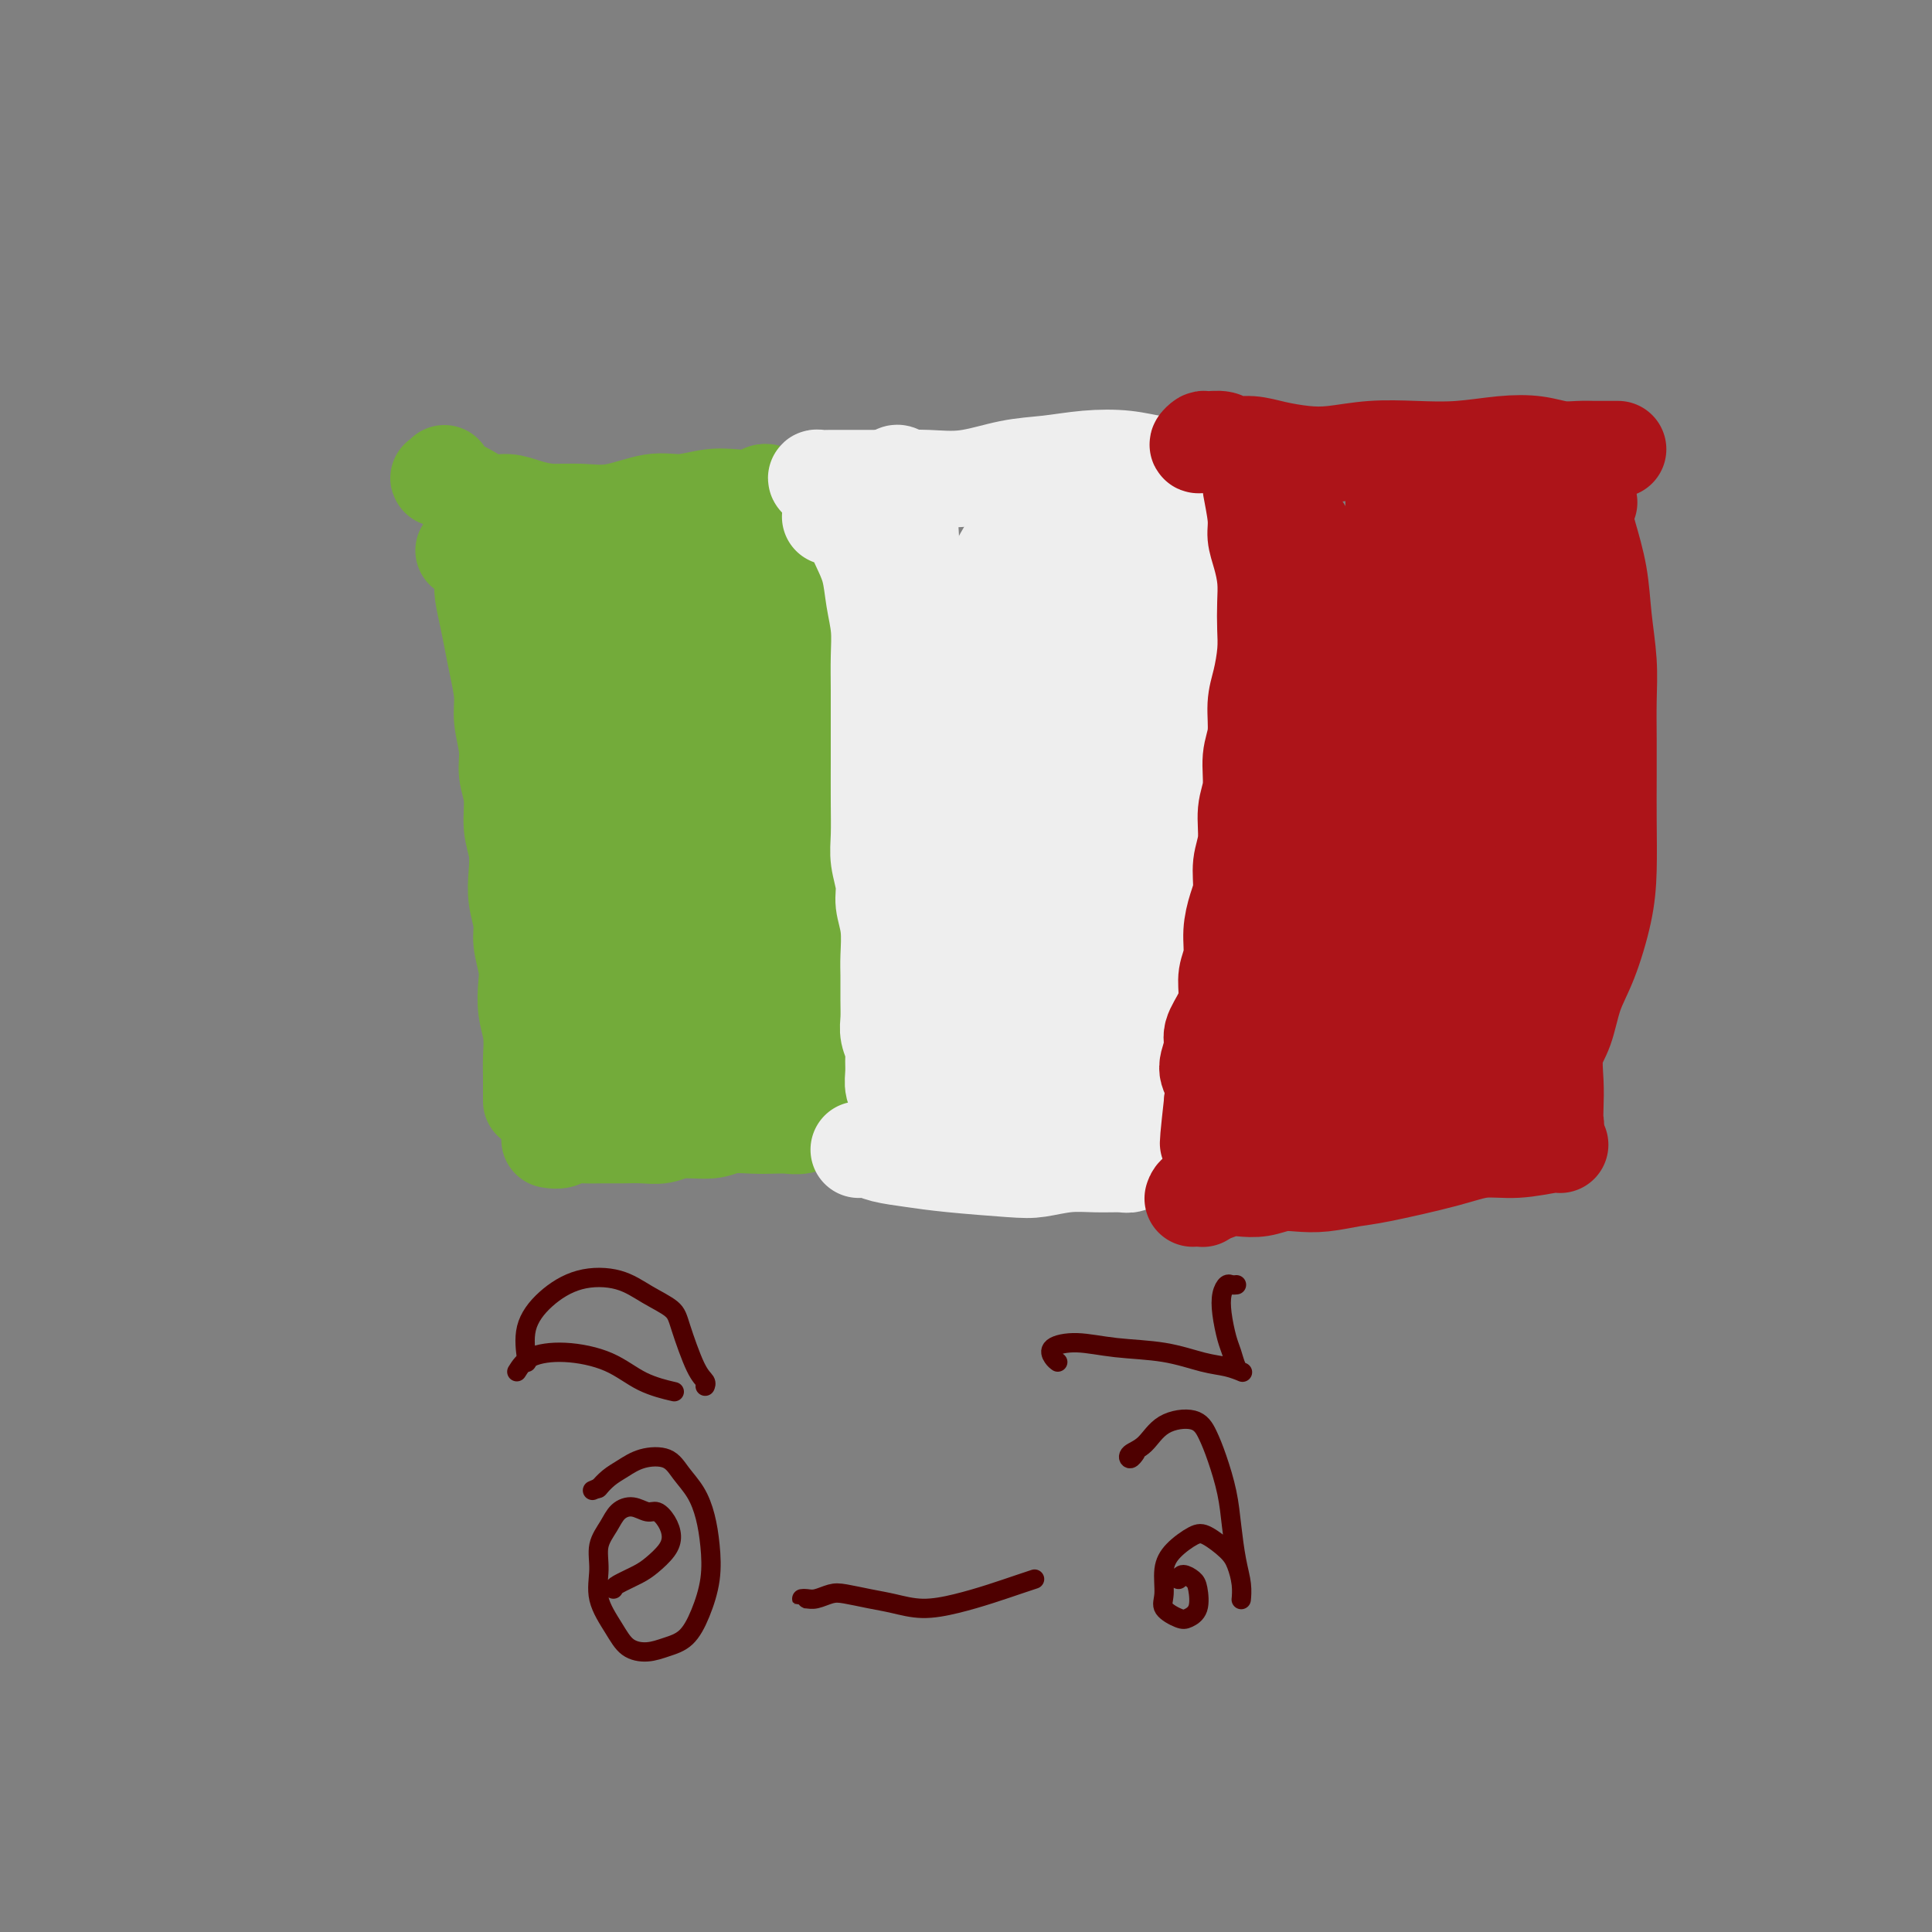 <svg viewBox='0 0 400 400' version='1.1' xmlns='http://www.w3.org/2000/svg' xmlns:xlink='http://www.w3.org/1999/xlink'><rect x="0" y="0" width="400" height="400" fill="#808080" stroke="none"/><g fill='none' stroke='#73AB3A' stroke-width='20' stroke-linecap='round' stroke-linejoin='round'><path d='M97,114c-0.550,-0.036 -1.100,-0.072 -1,0c0.100,0.072 0.850,0.253 1,0c0.150,-0.253 -0.300,-0.940 0,-1c0.300,-0.060 1.351,0.506 2,1c0.649,0.494 0.895,0.914 1,2c0.105,1.086 0.069,2.837 0,4c-0.069,1.163 -0.172,1.738 0,3c0.172,1.262 0.619,3.210 1,5c0.381,1.790 0.694,3.423 1,5c0.306,1.577 0.603,3.099 1,5c0.397,1.901 0.895,4.180 1,6c0.105,1.820 -0.183,3.182 0,5c0.183,1.818 0.837,4.092 1,6c0.163,1.908 -0.166,3.451 0,5c0.166,1.549 0.828,3.105 1,5c0.172,1.895 -0.146,4.128 0,6c0.146,1.872 0.756,3.384 1,5c0.244,1.616 0.122,3.335 0,5c-0.122,1.665 -0.243,3.277 0,5c0.243,1.723 0.849,3.559 1,5c0.151,1.441 -0.152,2.488 0,4c0.152,1.512 0.759,3.489 1,5c0.241,1.511 0.117,2.556 0,4c-0.117,1.444 -0.228,3.287 0,5c0.228,1.713 0.793,3.296 1,5c0.207,1.704 0.055,3.528 0,5c-0.055,1.472 -0.015,2.590 0,4c0.015,1.410 0.004,3.110 0,4c-0.004,0.890 -0.001,0.970 0,1c0.001,0.030 0.000,0.008 0,0c-0.000,-0.008 -0.000,-0.004 0,0'/><path d='M92,98c-0.388,0.441 -0.775,0.882 -1,1c-0.225,0.118 -0.287,-0.088 0,0c0.287,0.088 0.921,0.471 2,1c1.079,0.529 2.601,1.203 4,2c1.399,0.797 2.676,1.715 4,2c1.324,0.285 2.696,-0.065 4,0c1.304,0.065 2.539,0.546 4,1c1.461,0.454 3.148,0.883 5,1c1.852,0.117 3.870,-0.077 6,0c2.130,0.077 4.372,0.427 7,0c2.628,-0.427 5.642,-1.630 8,-2c2.358,-0.370 4.060,0.093 6,0c1.940,-0.093 4.117,-0.743 6,-1c1.883,-0.257 3.471,-0.121 5,0c1.529,0.121 2.997,0.228 4,0c1.003,-0.228 1.539,-0.792 2,-1c0.461,-0.208 0.846,-0.059 1,0c0.154,0.059 0.077,0.030 0,0'/><path d='M167,105c-0.002,-0.000 -0.005,-0.000 0,0c0.005,0.000 0.016,0.000 0,0c-0.016,-0.000 -0.060,-0.001 0,0c0.060,0.001 0.225,0.005 0,0c-0.225,-0.005 -0.841,-0.018 -1,0c-0.159,0.018 0.140,0.069 0,1c-0.140,0.931 -0.717,2.743 -1,4c-0.283,1.257 -0.272,1.958 0,3c0.272,1.042 0.804,2.423 1,4c0.196,1.577 0.057,3.350 0,5c-0.057,1.650 -0.030,3.178 0,5c0.030,1.822 0.064,3.938 0,6c-0.064,2.062 -0.227,4.069 0,6c0.227,1.931 0.844,3.787 1,6c0.156,2.213 -0.150,4.784 0,7c0.150,2.216 0.758,4.076 1,6c0.242,1.924 0.120,3.913 0,6c-0.120,2.087 -0.239,4.274 0,6c0.239,1.726 0.834,2.993 1,5c0.166,2.007 -0.099,4.754 0,7c0.099,2.246 0.562,3.991 1,6c0.438,2.009 0.849,4.282 1,6c0.151,1.718 0.040,2.881 1,6c0.960,3.119 2.989,8.195 4,11c1.011,2.805 1.003,3.340 1,4c-0.003,0.660 -0.001,1.445 0,2c0.001,0.555 0.000,0.880 0,1c-0.000,0.120 -0.000,0.034 0,0c0.000,-0.034 0.000,-0.017 0,0'/><path d='M114,236c-0.183,-0.030 -0.367,-0.061 0,0c0.367,0.061 1.283,0.212 2,0c0.717,-0.212 1.233,-0.789 2,-1c0.767,-0.211 1.783,-0.055 3,0c1.217,0.055 2.633,0.011 4,0c1.367,-0.011 2.683,0.012 4,0c1.317,-0.012 2.633,-0.060 4,0c1.367,0.060 2.784,0.226 4,0c1.216,-0.226 2.230,-0.845 4,-1c1.770,-0.155 4.297,0.154 6,0c1.703,-0.154 2.581,-0.772 4,-1c1.419,-0.228 3.380,-0.065 5,0c1.620,0.065 2.898,0.033 4,0c1.102,-0.033 2.029,-0.065 3,0c0.971,0.065 1.986,0.228 3,0c1.014,-0.228 2.027,-0.846 3,-1c0.973,-0.154 1.907,0.155 3,0c1.093,-0.155 2.345,-0.774 3,-1c0.655,-0.226 0.712,-0.061 1,0c0.288,0.061 0.808,0.016 1,0c0.192,-0.016 0.055,-0.005 0,0c-0.055,0.005 -0.027,0.002 0,0'/><path d='M118,114c-0.423,0.371 -0.846,0.741 -1,0c-0.154,-0.741 -0.040,-2.594 0,-4c0.040,-1.406 0.007,-2.364 0,-3c-0.007,-0.636 0.012,-0.948 0,-1c-0.012,-0.052 -0.057,0.158 0,1c0.057,0.842 0.214,2.317 0,4c-0.214,1.683 -0.799,3.573 -1,6c-0.201,2.427 -0.016,5.391 0,9c0.016,3.609 -0.136,7.864 0,13c0.136,5.136 0.560,11.155 1,17c0.440,5.845 0.895,11.518 1,17c0.105,5.482 -0.140,10.774 0,15c0.140,4.226 0.664,7.385 1,10c0.336,2.615 0.482,4.687 1,6c0.518,1.313 1.407,1.869 2,2c0.593,0.131 0.890,-0.163 1,-1c0.110,-0.837 0.033,-2.216 0,-4c-0.033,-1.784 -0.023,-3.971 0,-7c0.023,-3.029 0.060,-6.898 0,-11c-0.060,-4.102 -0.216,-8.437 0,-13c0.216,-4.563 0.804,-9.353 1,-14c0.196,-4.647 -0.000,-9.152 0,-13c0.000,-3.848 0.196,-7.038 0,-10c-0.196,-2.962 -0.784,-5.696 -1,-7c-0.216,-1.304 -0.059,-1.178 0,-1c0.059,0.178 0.022,0.408 0,2c-0.022,1.592 -0.028,4.545 0,9c0.028,4.455 0.090,10.411 0,15c-0.090,4.589 -0.332,7.813 0,14c0.332,6.187 1.238,15.339 2,23c0.762,7.661 1.381,13.830 2,20'/><path d='M127,208c1.006,15.275 1.521,12.464 2,13c0.479,0.536 0.923,4.419 1,6c0.077,1.581 -0.213,0.861 0,0c0.213,-0.861 0.929,-1.863 1,-4c0.071,-2.137 -0.503,-5.409 -1,-9c-0.497,-3.591 -0.918,-7.500 -1,-12c-0.082,-4.500 0.174,-9.590 0,-15c-0.174,-5.410 -0.779,-11.140 -1,-17c-0.221,-5.860 -0.059,-11.852 0,-17c0.059,-5.148 0.015,-9.454 0,-13c-0.015,-3.546 -0.001,-6.333 0,-8c0.001,-1.667 -0.011,-2.213 0,-2c0.011,0.213 0.044,1.184 0,4c-0.044,2.816 -0.164,7.477 0,13c0.164,5.523 0.611,11.907 1,19c0.389,7.093 0.720,14.893 1,22c0.280,7.107 0.510,13.520 1,19c0.490,5.480 1.242,10.027 2,13c0.758,2.973 1.524,4.372 2,5c0.476,0.628 0.663,0.485 1,0c0.337,-0.485 0.824,-1.313 1,-3c0.176,-1.687 0.040,-4.234 0,-8c-0.040,-3.766 0.017,-8.750 0,-14c-0.017,-5.250 -0.106,-10.764 0,-17c0.106,-6.236 0.409,-13.194 1,-19c0.591,-5.806 1.471,-10.462 2,-15c0.529,-4.538 0.709,-8.959 1,-13c0.291,-4.041 0.694,-7.703 1,-11c0.306,-3.297 0.516,-6.228 1,-8c0.484,-1.772 1.242,-2.386 2,-3'/><path d='M145,114c1.771,-17.219 1.200,-4.767 1,1c-0.200,5.767 -0.027,4.847 0,6c0.027,1.153 -0.091,4.377 0,9c0.091,4.623 0.392,10.646 1,17c0.608,6.354 1.522,13.041 2,20c0.478,6.959 0.521,14.192 1,20c0.479,5.808 1.393,10.193 2,14c0.607,3.807 0.906,7.036 1,9c0.094,1.964 -0.016,2.661 0,3c0.016,0.339 0.158,0.318 0,0c-0.158,-0.318 -0.618,-0.933 -1,-2c-0.382,-1.067 -0.687,-2.585 -1,-6c-0.313,-3.415 -0.635,-8.728 -1,-13c-0.365,-4.272 -0.773,-7.505 -1,-17c-0.227,-9.495 -0.272,-25.254 0,-33c0.272,-7.746 0.860,-7.481 1,-9c0.140,-1.519 -0.167,-4.821 0,-7c0.167,-2.179 0.808,-3.233 1,-4c0.192,-0.767 -0.066,-1.246 0,-1c0.066,0.246 0.454,1.217 1,3c0.546,1.783 1.248,4.377 2,8c0.752,3.623 1.554,8.274 2,14c0.446,5.726 0.536,12.526 1,19c0.464,6.474 1.302,12.620 2,18c0.698,5.380 1.256,9.993 2,14c0.744,4.007 1.675,7.408 2,10c0.325,2.592 0.046,4.375 0,6c-0.046,1.625 0.141,3.091 0,4c-0.141,0.909 -0.612,1.260 -1,1c-0.388,-0.260 -0.694,-1.130 -1,-2'/><path d='M161,216c-0.540,0.621 -0.889,-2.327 -1,-5c-0.111,-2.673 0.015,-5.070 0,-8c-0.015,-2.930 -0.173,-6.393 0,-10c0.173,-3.607 0.677,-7.359 1,-11c0.323,-3.641 0.464,-7.171 1,-10c0.536,-2.829 1.467,-4.957 2,-6c0.533,-1.043 0.667,-1.001 1,0c0.333,1.001 0.863,2.960 1,5c0.137,2.040 -0.120,4.159 0,7c0.120,2.841 0.617,6.404 1,10c0.383,3.596 0.650,7.226 1,11c0.350,3.774 0.781,7.691 1,11c0.219,3.309 0.225,6.008 0,8c-0.225,1.992 -0.683,3.277 -1,4c-0.317,0.723 -0.493,0.884 -1,1c-0.507,0.116 -1.343,0.186 -2,-1c-0.657,-1.186 -1.134,-3.628 -2,-6c-0.866,-2.372 -2.121,-4.674 -3,-8c-0.879,-3.326 -1.381,-7.676 -2,-12c-0.619,-4.324 -1.356,-8.623 -2,-13c-0.644,-4.377 -1.194,-8.834 -2,-13c-0.806,-4.166 -1.866,-8.043 -3,-12c-1.134,-3.957 -2.341,-7.993 -3,-11c-0.659,-3.007 -0.771,-4.983 -1,-7c-0.229,-2.017 -0.575,-4.075 -1,-7c-0.425,-2.925 -0.929,-6.717 -1,-9c-0.071,-2.283 0.290,-3.055 0,-4c-0.290,-0.945 -1.232,-2.062 -2,-3c-0.768,-0.938 -1.362,-1.697 -2,-2c-0.638,-0.303 -1.319,-0.152 -2,0'/><path d='M139,115c-1.455,-0.718 -2.092,-0.012 -3,1c-0.908,1.012 -2.086,2.330 -3,3c-0.914,0.670 -1.565,0.692 -2,1c-0.435,0.308 -0.653,0.903 -1,1c-0.347,0.097 -0.822,-0.303 -1,-1c-0.178,-0.697 -0.060,-1.692 0,-2c0.060,-0.308 0.061,0.072 0,0c-0.061,-0.072 -0.185,-0.595 0,-1c0.185,-0.405 0.680,-0.692 1,-1c0.320,-0.308 0.466,-0.636 1,-1c0.534,-0.364 1.455,-0.765 2,-1c0.545,-0.235 0.713,-0.304 1,0c0.287,0.304 0.693,0.980 1,2c0.307,1.020 0.516,2.382 1,6c0.484,3.618 1.242,9.491 2,14c0.758,4.509 1.516,7.653 2,12c0.484,4.347 0.693,9.897 1,15c0.307,5.103 0.712,9.757 1,14c0.288,4.243 0.459,8.073 1,11c0.541,2.927 1.451,4.950 2,7c0.549,2.050 0.737,4.128 1,6c0.263,1.872 0.602,3.538 1,5c0.398,1.462 0.853,2.722 1,4c0.147,1.278 -0.016,2.576 0,3c0.016,0.424 0.212,-0.027 0,0c-0.212,0.027 -0.830,0.532 -1,1c-0.170,0.468 0.109,0.899 0,2c-0.109,1.101 -0.606,2.873 -1,4c-0.394,1.127 -0.684,1.608 -1,2c-0.316,0.392 -0.658,0.696 -1,1'/><path d='M144,223c-0.635,2.011 -0.223,0.538 0,0c0.223,-0.538 0.256,-0.141 0,0c-0.256,0.141 -0.801,0.028 -1,0c-0.199,-0.028 -0.053,0.031 0,0c0.053,-0.031 0.013,-0.151 0,0c-0.013,0.151 0.000,0.574 0,1c-0.000,0.426 -0.014,0.857 0,1c0.014,0.143 0.056,-0.000 0,0c-0.056,0.000 -0.211,0.144 0,0c0.211,-0.144 0.788,-0.577 1,-1c0.212,-0.423 0.061,-0.835 0,-1c-0.061,-0.165 -0.030,-0.082 0,0'/></g>
<g fill='none' stroke='#EEEEEE' stroke-width='20' stroke-linecap='round' stroke-linejoin='round'><path d='M170,100c-0.496,-0.423 -0.993,-0.845 -1,-1c-0.007,-0.155 0.475,-0.041 1,0c0.525,0.041 1.093,0.011 2,0c0.907,-0.011 2.155,-0.004 3,0c0.845,0.004 1.289,0.003 2,0c0.711,-0.003 1.689,-0.008 3,0c1.311,0.008 2.956,0.027 5,0c2.044,-0.027 4.487,-0.102 7,0c2.513,0.102 5.097,0.380 8,0c2.903,-0.380 6.124,-1.419 9,-2c2.876,-0.581 5.406,-0.706 8,-1c2.594,-0.294 5.252,-0.758 8,-1c2.748,-0.242 5.588,-0.261 8,0c2.412,0.261 4.398,0.802 6,1c1.602,0.198 2.822,0.053 4,0c1.178,-0.053 2.316,-0.014 3,0c0.684,0.014 0.915,0.004 1,0c0.085,-0.004 0.023,-0.001 0,0c-0.023,0.001 -0.007,0.000 0,0c0.007,-0.000 0.003,-0.000 0,0'/><path d='M172,107c-0.096,-0.010 -0.192,-0.019 0,0c0.192,0.019 0.671,0.068 1,0c0.329,-0.068 0.508,-0.253 1,0c0.492,0.253 1.299,0.944 2,2c0.701,1.056 1.298,2.479 2,4c0.702,1.521 1.509,3.142 2,5c0.491,1.858 0.668,3.955 1,6c0.332,2.045 0.821,4.039 1,6c0.179,1.961 0.048,3.891 0,6c-0.048,2.109 -0.013,4.398 0,7c0.013,2.602 0.002,5.517 0,8c-0.002,2.483 0.003,4.534 0,7c-0.003,2.466 -0.016,5.348 0,8c0.016,2.652 0.061,5.074 0,7c-0.061,1.926 -0.226,3.355 0,5c0.226,1.645 0.845,3.506 1,5c0.155,1.494 -0.155,2.622 0,4c0.155,1.378 0.774,3.005 1,5c0.226,1.995 0.060,4.357 0,6c-0.060,1.643 -0.012,2.565 0,4c0.012,1.435 -0.011,3.381 0,5c0.011,1.619 0.056,2.912 0,4c-0.056,1.088 -0.212,1.972 0,3c0.212,1.028 0.793,2.201 1,3c0.207,0.799 0.041,1.225 0,2c-0.041,0.775 0.041,1.898 0,3c-0.041,1.102 -0.207,2.182 0,3c0.207,0.818 0.786,1.374 1,2c0.214,0.626 0.061,1.322 0,2c-0.061,0.678 -0.031,1.339 0,2'/><path d='M186,231c0.614,15.787 0.150,4.756 0,1c-0.150,-3.756 0.013,-0.236 0,1c-0.013,1.236 -0.200,0.190 0,0c0.200,-0.190 0.789,0.478 1,1c0.211,0.522 0.043,0.900 0,1c-0.043,0.100 0.040,-0.076 0,0c-0.040,0.076 -0.203,0.405 0,0c0.203,-0.405 0.772,-1.544 1,-2c0.228,-0.456 0.114,-0.228 0,0'/><path d='M250,100c0.009,0.836 0.017,1.672 0,2c-0.017,0.328 -0.061,0.147 0,0c0.061,-0.147 0.226,-0.262 0,0c-0.226,0.262 -0.843,0.900 -1,2c-0.157,1.100 0.147,2.664 0,4c-0.147,1.336 -0.746,2.446 -1,4c-0.254,1.554 -0.163,3.552 0,5c0.163,1.448 0.399,2.347 0,6c-0.399,3.653 -1.431,10.061 -2,14c-0.569,3.939 -0.673,5.409 -1,7c-0.327,1.591 -0.876,3.302 -1,5c-0.124,1.698 0.177,3.383 0,5c-0.177,1.617 -0.831,3.166 -1,5c-0.169,1.834 0.147,3.951 0,6c-0.147,2.049 -0.756,4.028 -1,6c-0.244,1.972 -0.122,3.937 0,6c0.122,2.063 0.243,4.225 0,6c-0.243,1.775 -0.850,3.163 -1,5c-0.150,1.837 0.156,4.123 0,6c-0.156,1.877 -0.774,3.346 -1,5c-0.226,1.654 -0.060,3.495 0,5c0.060,1.505 0.012,2.675 0,4c-0.012,1.325 0.011,2.804 0,4c-0.011,1.196 -0.055,2.110 0,3c0.055,0.890 0.211,1.755 0,3c-0.211,1.245 -0.789,2.870 -1,4c-0.211,1.130 -0.057,1.766 0,2c0.057,0.234 0.016,0.067 0,0c-0.016,-0.067 -0.008,-0.033 0,0'/><path d='M178,238c-0.173,0.024 -0.346,0.048 0,0c0.346,-0.048 1.212,-0.167 2,0c0.788,0.167 1.500,0.620 3,1c1.500,0.380 3.789,0.686 6,1c2.211,0.314 4.344,0.634 8,1c3.656,0.366 8.836,0.777 12,1c3.164,0.223 4.314,0.257 6,0c1.686,-0.257 3.909,-0.805 6,-1c2.091,-0.195 4.049,-0.039 6,0c1.951,0.039 3.894,-0.041 5,0c1.106,0.041 1.375,0.203 2,0c0.625,-0.203 1.607,-0.772 2,-1c0.393,-0.228 0.196,-0.114 0,0'/><path d='M188,111c-0.344,-0.378 -0.688,-0.756 -1,-2c-0.312,-1.244 -0.593,-3.355 -1,-5c-0.407,-1.645 -0.941,-2.823 -1,-4c-0.059,-1.177 0.358,-2.354 1,-2c0.642,0.354 1.510,2.237 2,6c0.490,3.763 0.603,9.405 1,16c0.397,6.595 1.079,14.143 1,22c-0.079,7.857 -0.917,16.023 -2,24c-1.083,7.977 -2.410,15.767 -3,24c-0.590,8.233 -0.441,16.911 0,23c0.441,6.089 1.176,9.591 2,12c0.824,2.409 1.736,3.726 3,4c1.264,0.274 2.878,-0.495 4,-2c1.122,-1.505 1.750,-3.747 2,-7c0.250,-3.253 0.122,-7.515 0,-11c-0.122,-3.485 -0.237,-6.191 -1,-11c-0.763,-4.809 -2.173,-11.722 -3,-18c-0.827,-6.278 -1.070,-11.921 -1,-17c0.070,-5.079 0.453,-9.595 1,-13c0.547,-3.405 1.259,-5.698 2,-7c0.741,-1.302 1.513,-1.614 2,-2c0.487,-0.386 0.691,-0.847 1,0c0.309,0.847 0.724,3.001 1,7c0.276,3.999 0.413,9.842 1,17c0.587,7.158 1.624,15.631 2,24c0.376,8.369 0.090,16.635 0,24c-0.090,7.365 0.017,13.830 0,18c-0.017,4.170 -0.158,6.046 0,7c0.158,0.954 0.617,0.987 1,0c0.383,-0.987 0.692,-2.993 1,-5'/><path d='M203,233c0.569,-2.354 0.990,-5.738 1,-10c0.010,-4.262 -0.392,-9.401 -1,-16c-0.608,-6.599 -1.422,-14.659 -2,-23c-0.578,-8.341 -0.919,-16.961 -1,-25c-0.081,-8.039 0.098,-15.495 1,-22c0.902,-6.505 2.528,-12.060 4,-16c1.472,-3.940 2.790,-6.265 4,-8c1.210,-1.735 2.313,-2.881 3,-3c0.687,-0.119 0.957,0.790 1,3c0.043,2.210 -0.140,5.721 0,10c0.140,4.279 0.604,9.327 1,16c0.396,6.673 0.723,14.972 1,22c0.277,7.028 0.505,12.784 0,24c-0.505,11.216 -1.742,27.893 -2,35c-0.258,7.107 0.463,4.646 1,4c0.537,-0.646 0.889,0.524 1,0c0.111,-0.524 -0.021,-2.744 0,-6c0.021,-3.256 0.194,-7.550 0,-13c-0.194,-5.450 -0.754,-12.056 -1,-19c-0.246,-6.944 -0.176,-14.225 0,-21c0.176,-6.775 0.459,-13.045 1,-18c0.541,-4.955 1.339,-8.597 2,-11c0.661,-2.403 1.186,-3.567 2,-5c0.814,-1.433 1.917,-3.133 3,-4c1.083,-0.867 2.146,-0.899 3,-1c0.854,-0.101 1.499,-0.270 2,1c0.501,1.270 0.858,3.978 1,8c0.142,4.022 0.069,9.356 0,16c-0.069,6.644 -0.134,14.596 -1,23c-0.866,8.404 -2.533,17.258 -4,25c-1.467,7.742 -2.733,14.371 -4,21'/><path d='M219,220c-1.616,9.702 -1.657,10.957 -2,12c-0.343,1.043 -0.989,1.876 -1,2c-0.011,0.124 0.612,-0.460 1,-2c0.388,-1.540 0.543,-4.037 0,-7c-0.543,-2.963 -1.782,-6.391 -3,-11c-1.218,-4.609 -2.415,-10.398 -3,-17c-0.585,-6.602 -0.557,-14.018 0,-21c0.557,-6.982 1.645,-13.532 3,-20c1.355,-6.468 2.978,-12.855 5,-18c2.022,-5.145 4.444,-9.046 6,-12c1.556,-2.954 2.246,-4.959 3,-6c0.754,-1.041 1.572,-1.119 2,-1c0.428,0.119 0.466,0.433 1,2c0.534,1.567 1.564,4.385 2,6c0.436,1.615 0.278,2.025 1,10c0.722,7.975 2.323,23.513 3,33c0.677,9.487 0.431,12.923 0,18c-0.431,5.077 -1.048,11.796 -2,17c-0.952,5.204 -2.240,8.894 -3,11c-0.760,2.106 -0.991,2.630 -1,3c-0.009,0.370 0.205,0.587 0,-1c-0.205,-1.587 -0.829,-4.978 -1,-8c-0.171,-3.022 0.111,-5.676 0,-10c-0.111,-4.324 -0.615,-10.317 -1,-16c-0.385,-5.683 -0.650,-11.055 -1,-17c-0.350,-5.945 -0.784,-12.463 -1,-18c-0.216,-5.537 -0.212,-10.092 0,-13c0.212,-2.908 0.634,-4.167 1,-6c0.366,-1.833 0.676,-4.238 1,-6c0.324,-1.762 0.662,-2.881 1,-4'/><path d='M230,120c0.530,-4.843 0.356,-2.450 0,-2c-0.356,0.450 -0.894,-1.041 -1,-2c-0.106,-0.959 0.221,-1.385 0,-2c-0.221,-0.615 -0.991,-1.418 -1,-2c-0.009,-0.582 0.741,-0.941 1,-1c0.259,-0.059 0.027,0.184 0,0c-0.027,-0.184 0.153,-0.795 0,-1c-0.153,-0.205 -0.638,-0.002 -1,0c-0.362,0.002 -0.601,-0.195 -1,0c-0.399,0.195 -0.959,0.784 -1,1c-0.041,0.216 0.437,0.060 1,0c0.563,-0.060 1.213,-0.023 2,0c0.787,0.023 1.713,0.032 3,0c1.287,-0.032 2.935,-0.104 4,0c1.065,0.104 1.546,0.383 2,1c0.454,0.617 0.880,1.572 1,2c0.120,0.428 -0.066,0.329 0,3c0.066,2.671 0.386,8.112 0,12c-0.386,3.888 -1.476,6.225 -2,9c-0.524,2.775 -0.481,5.990 -1,9c-0.519,3.010 -1.599,5.815 -2,9c-0.401,3.185 -0.121,6.750 0,10c0.121,3.250 0.085,6.185 0,9c-0.085,2.815 -0.218,5.512 0,8c0.218,2.488 0.788,4.769 1,7c0.212,2.231 0.067,4.412 0,6c-0.067,1.588 -0.057,2.581 0,4c0.057,1.419 0.159,3.262 0,5c-0.159,1.738 -0.580,3.369 -1,5'/><path d='M234,210c-0.166,9.509 -0.580,6.281 -1,6c-0.420,-0.281 -0.847,2.386 -1,4c-0.153,1.614 -0.031,2.176 0,3c0.031,0.824 -0.030,1.909 0,3c0.030,1.091 0.152,2.187 0,3c-0.152,0.813 -0.577,1.342 -1,2c-0.423,0.658 -0.846,1.445 -1,2c-0.154,0.555 -0.041,0.879 0,1c0.041,0.121 0.011,0.039 0,0c-0.011,-0.039 -0.003,-0.035 0,0c0.003,0.035 0.001,0.102 0,0c-0.001,-0.102 -0.000,-0.374 0,-1c0.000,-0.626 0.000,-1.608 0,-2c-0.000,-0.392 -0.000,-0.196 0,0'/></g>
<g fill='none' stroke='#AD1419' stroke-width='20' stroke-linecap='round' stroke-linejoin='round'><path d='M249,92c-0.527,0.116 -1.055,0.231 -1,0c0.055,-0.231 0.691,-0.809 1,-1c0.309,-0.191 0.289,0.004 1,0c0.711,-0.004 2.152,-0.208 3,0c0.848,0.208 1.101,0.827 2,1c0.899,0.173 2.442,-0.101 4,0c1.558,0.101 3.130,0.577 5,1c1.870,0.423 4.037,0.794 6,1c1.963,0.206 3.723,0.248 6,0c2.277,-0.248 5.070,-0.785 8,-1c2.930,-0.215 5.998,-0.106 9,0c3.002,0.106 5.937,0.211 9,0c3.063,-0.211 6.252,-0.736 9,-1c2.748,-0.264 5.054,-0.267 7,0c1.946,0.267 3.533,0.804 5,1c1.467,0.196 2.813,0.053 4,0c1.187,-0.053 2.213,-0.014 3,0c0.787,0.014 1.335,0.004 2,0c0.665,-0.004 1.446,-0.001 2,0c0.554,0.001 0.880,0.000 1,0c0.120,-0.000 0.034,-0.000 0,0c-0.034,0.000 -0.017,0.000 0,0'/><path d='M260,98c-0.431,0.298 -0.862,0.596 -1,1c-0.138,0.404 0.018,0.914 0,1c-0.018,0.086 -0.211,-0.253 0,1c0.211,1.253 0.827,4.098 1,6c0.173,1.902 -0.097,2.861 0,4c0.097,1.139 0.563,2.459 1,4c0.437,1.541 0.847,3.304 1,5c0.153,1.696 0.051,3.326 0,5c-0.051,1.674 -0.051,3.392 0,5c0.051,1.608 0.153,3.106 0,5c-0.153,1.894 -0.562,4.183 -1,6c-0.438,1.817 -0.906,3.162 -1,5c-0.094,1.838 0.186,4.168 0,6c-0.186,1.832 -0.838,3.167 -1,5c-0.162,1.833 0.168,4.163 0,6c-0.168,1.837 -0.832,3.179 -1,5c-0.168,1.821 0.161,4.121 0,6c-0.161,1.879 -0.813,3.339 -1,5c-0.187,1.661 0.090,3.525 0,5c-0.090,1.475 -0.545,2.561 -1,4c-0.455,1.439 -0.908,3.231 -1,5c-0.092,1.769 0.178,3.517 0,5c-0.178,1.483 -0.803,2.703 -1,4c-0.197,1.297 0.033,2.672 0,4c-0.033,1.328 -0.331,2.609 -1,4c-0.669,1.391 -1.710,2.892 -2,4c-0.290,1.108 0.170,1.823 0,3c-0.170,1.177 -0.969,2.817 -1,4c-0.031,1.183 0.705,1.909 1,3c0.295,1.091 0.147,2.545 0,4'/><path d='M251,228c-1.701,15.198 -0.455,6.694 0,4c0.455,-2.694 0.118,0.423 0,2c-0.118,1.577 -0.016,1.612 0,2c0.016,0.388 -0.052,1.127 0,2c0.052,0.873 0.224,1.879 0,3c-0.224,1.121 -0.845,2.356 -1,3c-0.155,0.644 0.155,0.698 0,1c-0.155,0.302 -0.773,0.852 -1,1c-0.227,0.148 -0.061,-0.108 0,0c0.061,0.108 0.016,0.579 0,1c-0.016,0.421 -0.004,0.793 0,1c0.004,0.207 0.001,0.248 0,0c-0.001,-0.248 -0.000,-0.785 0,-1c0.000,-0.215 0.000,-0.107 0,0'/><path d='M247,248c-0.042,0.121 -0.084,0.242 0,0c0.084,-0.242 0.293,-0.849 1,-1c0.707,-0.151 1.910,0.152 3,0c1.090,-0.152 2.065,-0.759 3,-1c0.935,-0.241 1.830,-0.116 3,0c1.170,0.116 2.617,0.224 4,0c1.383,-0.224 2.704,-0.779 4,-1c1.296,-0.221 2.568,-0.107 4,0c1.432,0.107 3.024,0.207 5,0c1.976,-0.207 4.335,-0.720 6,-1c1.665,-0.280 2.635,-0.328 6,-1c3.365,-0.672 9.126,-1.970 13,-3c3.874,-1.030 5.861,-1.793 8,-2c2.139,-0.207 4.429,0.140 7,0c2.571,-0.140 5.423,-0.769 7,-1c1.577,-0.231 1.879,-0.066 2,0c0.121,0.066 0.060,0.033 0,0'/><path d='M329,104c-0.407,0.268 -0.814,0.536 -1,1c-0.186,0.464 -0.151,1.125 0,2c0.151,0.875 0.419,1.963 1,4c0.581,2.037 1.476,5.021 2,8c0.524,2.979 0.676,5.952 1,9c0.324,3.048 0.819,6.169 1,9c0.181,2.831 0.049,5.370 0,8c-0.049,2.630 -0.015,5.349 0,8c0.015,2.651 0.009,5.232 0,8c-0.009,2.768 -0.023,5.721 0,9c0.023,3.279 0.081,6.883 0,10c-0.081,3.117 -0.302,5.745 -1,9c-0.698,3.255 -1.872,7.135 -3,10c-1.128,2.865 -2.211,4.713 -3,7c-0.789,2.287 -1.283,5.012 -2,7c-0.717,1.988 -1.655,3.240 -2,5c-0.345,1.760 -0.096,4.028 0,6c0.096,1.972 0.040,3.649 0,5c-0.040,1.351 -0.063,2.376 0,3c0.063,0.624 0.213,0.848 0,1c-0.213,0.152 -0.788,0.233 -1,0c-0.212,-0.233 -0.061,-0.781 0,-1c0.061,-0.219 0.030,-0.110 0,0'/><path d='M273,120c0.091,0.166 0.182,0.332 0,0c-0.182,-0.332 -0.638,-1.163 -1,-2c-0.362,-0.837 -0.629,-1.681 -1,-3c-0.371,-1.319 -0.846,-3.113 -1,-4c-0.154,-0.887 0.012,-0.867 0,-1c-0.012,-0.133 -0.203,-0.419 0,0c0.203,0.419 0.802,1.542 1,4c0.198,2.458 -0.003,6.252 0,11c0.003,4.748 0.209,10.451 0,17c-0.209,6.549 -0.834,13.944 -1,20c-0.166,6.056 0.128,10.773 0,18c-0.128,7.227 -0.676,16.963 -1,22c-0.324,5.037 -0.422,5.373 -1,6c-0.578,0.627 -1.636,1.544 -2,2c-0.364,0.456 -0.035,0.449 0,-1c0.035,-1.449 -0.226,-4.341 0,-8c0.226,-3.659 0.938,-8.086 1,-13c0.062,-4.914 -0.526,-10.315 -1,-16c-0.474,-5.685 -0.833,-11.654 -1,-17c-0.167,-5.346 -0.143,-10.070 0,-15c0.143,-4.930 0.406,-10.066 1,-14c0.594,-3.934 1.519,-6.665 2,-9c0.481,-2.335 0.517,-4.275 1,-5c0.483,-0.725 1.412,-0.236 2,1c0.588,1.236 0.834,3.217 1,7c0.166,3.783 0.252,9.367 0,14c-0.252,4.633 -0.841,8.314 -1,15c-0.159,6.686 0.111,16.377 0,26c-0.111,9.623 -0.603,19.178 -1,27c-0.397,7.822 -0.698,13.911 -1,20'/><path d='M269,222c-0.282,18.257 0.513,12.900 1,12c0.487,-0.900 0.667,2.657 1,4c0.333,1.343 0.818,0.470 1,-1c0.182,-1.470 0.061,-3.538 0,-6c-0.061,-2.462 -0.064,-5.318 -1,-9c-0.936,-3.682 -2.807,-8.189 -4,-14c-1.193,-5.811 -1.707,-12.925 -2,-20c-0.293,-7.075 -0.365,-14.112 0,-19c0.365,-4.888 1.165,-7.627 2,-9c0.835,-1.373 1.703,-1.381 2,-1c0.297,0.381 0.023,1.151 0,3c-0.023,1.849 0.204,4.776 0,9c-0.204,4.224 -0.841,9.744 -1,16c-0.159,6.256 0.158,13.248 0,19c-0.158,5.752 -0.790,10.266 -1,14c-0.210,3.734 0.004,6.690 0,8c-0.004,1.310 -0.226,0.975 0,1c0.226,0.025 0.901,0.410 2,-1c1.099,-1.410 2.624,-4.614 4,-8c1.376,-3.386 2.603,-6.955 4,-11c1.397,-4.045 2.964,-8.566 4,-12c1.036,-3.434 1.541,-5.781 2,-7c0.459,-1.219 0.871,-1.311 1,0c0.129,1.311 -0.025,4.026 0,8c0.025,3.974 0.230,9.206 0,14c-0.230,4.794 -0.896,9.149 -1,12c-0.104,2.851 0.354,4.197 1,5c0.646,0.803 1.482,1.062 2,1c0.518,-0.062 0.720,-0.446 1,-2c0.280,-1.554 0.640,-4.277 1,-7'/><path d='M288,221c0.755,-3.070 0.643,-6.746 0,-11c-0.643,-4.254 -1.817,-9.087 -3,-15c-1.183,-5.913 -2.377,-12.908 -3,-18c-0.623,-5.092 -0.677,-8.282 -1,-12c-0.323,-3.718 -0.916,-7.965 -1,-10c-0.084,-2.035 0.342,-1.857 1,-1c0.658,0.857 1.548,2.393 2,5c0.452,2.607 0.465,6.286 1,11c0.535,4.714 1.593,10.463 2,17c0.407,6.537 0.162,13.862 0,20c-0.162,6.138 -0.241,11.088 0,14c0.241,2.912 0.801,3.784 1,5c0.199,1.216 0.037,2.775 1,1c0.963,-1.775 3.052,-6.886 4,-11c0.948,-4.114 0.754,-7.232 0,-12c-0.754,-4.768 -2.069,-11.186 -3,-18c-0.931,-6.814 -1.477,-14.024 -2,-20c-0.523,-5.976 -1.024,-10.718 -1,-14c0.024,-3.282 0.573,-5.104 1,-6c0.427,-0.896 0.734,-0.867 1,0c0.266,0.867 0.492,2.570 1,5c0.508,2.430 1.298,5.585 2,10c0.702,4.415 1.317,10.090 2,17c0.683,6.910 1.434,15.054 2,22c0.566,6.946 0.948,12.695 2,17c1.052,4.305 2.775,7.167 4,9c1.225,1.833 1.953,2.638 3,3c1.047,0.362 2.415,0.283 3,-1c0.585,-1.283 0.388,-3.768 0,-6c-0.388,-2.232 -0.968,-4.209 -2,-8c-1.032,-3.791 -2.516,-9.395 -4,-15'/><path d='M301,199c-1.469,-7.030 -2.142,-13.105 -3,-19c-0.858,-5.895 -1.902,-11.611 -2,-16c-0.098,-4.389 0.751,-7.452 1,-9c0.249,-1.548 -0.100,-1.581 0,-2c0.100,-0.419 0.650,-1.224 1,-1c0.350,0.224 0.500,1.478 1,4c0.500,2.522 1.348,6.314 2,10c0.652,3.686 1.106,7.266 2,13c0.894,5.734 2.228,13.621 3,20c0.772,6.379 0.982,11.248 2,16c1.018,4.752 2.844,9.386 4,12c1.156,2.614 1.640,3.206 2,4c0.360,0.794 0.594,1.788 1,0c0.406,-1.788 0.985,-6.358 1,-10c0.015,-3.642 -0.532,-6.355 -1,-10c-0.468,-3.645 -0.857,-8.222 -1,-13c-0.143,-4.778 -0.039,-9.756 0,-14c0.039,-4.244 0.014,-7.754 0,-11c-0.014,-3.246 -0.018,-6.230 0,-9c0.018,-2.770 0.057,-5.327 0,-7c-0.057,-1.673 -0.211,-2.462 0,-3c0.211,-0.538 0.788,-0.824 1,-1c0.212,-0.176 0.059,-0.243 0,1c-0.059,1.243 -0.024,3.796 0,7c0.024,3.204 0.038,7.060 0,11c-0.038,3.940 -0.126,7.965 0,12c0.126,4.035 0.467,8.082 1,11c0.533,2.918 1.259,4.709 2,6c0.741,1.291 1.497,2.083 2,2c0.503,-0.083 0.751,-1.042 1,-2'/><path d='M321,201c0.763,-0.071 0.171,-3.249 0,-6c-0.171,-2.751 0.078,-5.076 0,-8c-0.078,-2.924 -0.484,-6.448 -1,-10c-0.516,-3.552 -1.144,-7.132 -2,-11c-0.856,-3.868 -1.942,-8.023 -3,-12c-1.058,-3.977 -2.087,-7.774 -3,-11c-0.913,-3.226 -1.709,-5.880 -2,-8c-0.291,-2.120 -0.077,-3.705 0,-5c0.077,-1.295 0.018,-2.298 0,-3c-0.018,-0.702 0.006,-1.101 0,-2c-0.006,-0.899 -0.043,-2.296 0,-3c0.043,-0.704 0.167,-0.714 0,-1c-0.167,-0.286 -0.625,-0.849 -1,-1c-0.375,-0.151 -0.668,0.111 -1,0c-0.332,-0.111 -0.704,-0.593 -1,-1c-0.296,-0.407 -0.515,-0.739 -1,-1c-0.485,-0.261 -1.235,-0.452 -2,-1c-0.765,-0.548 -1.545,-1.453 -2,-2c-0.455,-0.547 -0.587,-0.734 -1,-1c-0.413,-0.266 -1.109,-0.609 -2,-1c-0.891,-0.391 -1.978,-0.830 -3,-1c-1.022,-0.170 -1.981,-0.070 -3,0c-1.019,0.070 -2.099,0.110 -3,0c-0.901,-0.110 -1.623,-0.370 -2,0c-0.377,0.370 -0.411,1.370 0,0c0.411,-1.370 1.265,-5.109 2,-7c0.735,-1.891 1.352,-1.932 2,-2c0.648,-0.068 1.328,-0.162 2,0c0.672,0.162 1.336,0.581 2,1'/><path d='M296,104c1.440,0.015 2.041,0.554 3,1c0.959,0.446 2.277,0.800 3,1c0.723,0.200 0.850,0.246 1,0c0.150,-0.246 0.322,-0.784 0,-1c-0.322,-0.216 -1.137,-0.111 -2,0c-0.863,0.111 -1.776,0.228 -3,0c-1.224,-0.228 -2.761,-0.800 -4,-1c-1.239,-0.200 -2.179,-0.026 -3,0c-0.821,0.026 -1.523,-0.096 -2,0c-0.477,0.096 -0.729,0.410 0,0c0.729,-0.410 2.437,-1.543 4,-2c1.563,-0.457 2.980,-0.239 5,0c2.020,0.239 4.644,0.498 7,1c2.356,0.502 4.444,1.246 6,2c1.556,0.754 2.581,1.519 3,2c0.419,0.481 0.231,0.678 0,1c-0.231,0.322 -0.504,0.770 -1,1c-0.496,0.230 -1.213,0.244 -2,0c-0.787,-0.244 -1.643,-0.745 -3,-1c-1.357,-0.255 -3.215,-0.264 -5,0c-1.785,0.264 -3.498,0.799 -5,1c-1.502,0.201 -2.792,0.066 -4,0c-1.208,-0.066 -2.334,-0.063 -3,0c-0.666,0.063 -0.873,0.185 -1,0c-0.127,-0.185 -0.173,-0.677 0,-1c0.173,-0.323 0.566,-0.476 1,-1c0.434,-0.524 0.910,-1.419 1,-2c0.090,-0.581 -0.207,-0.849 0,-1c0.207,-0.151 0.916,-0.186 1,0c0.084,0.186 -0.458,0.593 -1,1'/><path d='M292,105c0.171,-0.724 0.099,-0.535 0,4c-0.099,4.535 -0.224,13.415 0,19c0.224,5.585 0.795,7.875 1,11c0.205,3.125 0.042,7.087 0,10c-0.042,2.913 0.038,4.778 0,6c-0.038,1.222 -0.194,1.800 0,2c0.194,0.200 0.738,0.021 1,-1c0.262,-1.021 0.242,-2.885 0,-5c-0.242,-2.115 -0.706,-4.482 -1,-7c-0.294,-2.518 -0.418,-5.186 -1,-8c-0.582,-2.814 -1.620,-5.774 -2,-9c-0.380,-3.226 -0.101,-6.718 0,-9c0.101,-2.282 0.022,-3.353 0,-4c-0.022,-0.647 0.011,-0.870 0,0c-0.011,0.870 -0.068,2.835 0,5c0.068,2.165 0.259,4.531 0,7c-0.259,2.469 -0.967,5.040 -1,8c-0.033,2.960 0.611,6.310 1,9c0.389,2.690 0.523,4.722 1,6c0.477,1.278 1.297,1.804 2,2c0.703,0.196 1.290,0.063 2,-1c0.710,-1.063 1.542,-3.056 2,-5c0.458,-1.944 0.540,-3.839 1,-6c0.460,-2.161 1.297,-4.589 2,-6c0.703,-1.411 1.270,-1.807 2,-3c0.730,-1.193 1.621,-3.184 3,-3c1.379,0.184 3.246,2.544 4,5c0.754,2.456 0.395,5.007 0,8c-0.395,2.993 -0.827,6.426 -1,9c-0.173,2.574 -0.086,4.287 0,6'/><path d='M308,155c0.072,3.995 0.753,2.484 1,2c0.247,-0.484 0.061,0.061 0,0c-0.061,-0.061 0.001,-0.729 0,-2c-0.001,-1.271 -0.067,-3.147 0,-5c0.067,-1.853 0.267,-3.683 0,-6c-0.267,-2.317 -1.001,-5.120 -1,-8c0.001,-2.880 0.735,-5.836 1,-8c0.265,-2.164 0.060,-3.534 0,-4c-0.060,-0.466 0.025,-0.027 0,0c-0.025,0.027 -0.161,-0.358 0,0c0.161,0.358 0.617,1.459 1,2c0.383,0.541 0.691,0.524 1,3c0.309,2.476 0.618,7.446 1,10c0.382,2.554 0.838,2.691 1,3c0.162,0.309 0.030,0.790 0,1c-0.030,0.210 0.044,0.149 0,0c-0.044,-0.149 -0.204,-0.385 0,-1c0.204,-0.615 0.771,-1.610 1,-3c0.229,-1.390 0.118,-3.176 0,-5c-0.118,-1.824 -0.243,-3.686 0,-5c0.243,-1.314 0.853,-2.078 1,-3c0.147,-0.922 -0.168,-2.000 0,-3c0.168,-1.000 0.819,-1.922 1,-3c0.181,-1.078 -0.106,-2.312 0,-3c0.106,-0.688 0.607,-0.829 1,-1c0.393,-0.171 0.680,-0.372 1,0c0.320,0.372 0.673,1.316 1,3c0.327,1.684 0.626,4.107 1,6c0.374,1.893 0.821,3.255 1,5c0.179,1.745 0.089,3.872 0,6'/><path d='M321,136c0.785,3.859 0.248,4.008 0,5c-0.248,0.992 -0.206,2.829 0,4c0.206,1.171 0.575,1.678 1,2c0.425,0.322 0.905,0.461 1,0c0.095,-0.461 -0.194,-1.521 0,-3c0.194,-1.479 0.870,-3.376 1,-5c0.130,-1.624 -0.288,-2.974 -1,-5c-0.712,-2.026 -1.719,-4.729 -2,-7c-0.281,-2.271 0.163,-4.111 0,-5c-0.163,-0.889 -0.933,-0.829 -1,-1c-0.067,-0.171 0.571,-0.573 1,0c0.429,0.573 0.651,2.123 1,3c0.349,0.877 0.825,1.082 1,3c0.175,1.918 0.050,5.548 0,7c-0.050,1.452 -0.025,0.726 0,0'/></g>
<g fill='none' stroke='#4E0000' stroke-width='4' stroke-linecap='round' stroke-linejoin='round'><path d='M127,329c0.039,-0.238 0.078,-0.475 1,-1c0.922,-0.525 2.728,-1.337 4,-2c1.272,-0.663 2.009,-1.177 3,-2c0.991,-0.823 2.236,-1.957 3,-3c0.764,-1.043 1.047,-1.997 1,-3c-0.047,-1.003 -0.425,-2.057 -1,-3c-0.575,-0.943 -1.347,-1.775 -2,-2c-0.653,-0.225 -1.188,0.158 -2,0c-0.812,-0.158 -1.902,-0.855 -3,-1c-1.098,-0.145 -2.206,0.262 -3,1c-0.794,0.738 -1.275,1.806 -2,3c-0.725,1.194 -1.692,2.512 -2,4c-0.308,1.488 0.045,3.146 0,5c-0.045,1.854 -0.487,3.906 0,6c0.487,2.094 1.905,4.232 3,6c1.095,1.768 1.868,3.168 3,4c1.132,0.832 2.622,1.096 4,1c1.378,-0.096 2.643,-0.551 4,-1c1.357,-0.449 2.806,-0.891 4,-2c1.194,-1.109 2.133,-2.883 3,-5c0.867,-2.117 1.663,-4.576 2,-7c0.337,-2.424 0.217,-4.814 0,-7c-0.217,-2.186 -0.529,-4.167 -1,-6c-0.471,-1.833 -1.102,-3.518 -2,-5c-0.898,-1.482 -2.064,-2.759 -3,-4c-0.936,-1.241 -1.642,-2.444 -3,-3c-1.358,-0.556 -3.370,-0.464 -5,0c-1.630,0.464 -2.880,1.300 -4,2c-1.120,0.700 -2.109,1.265 -3,2c-0.891,0.735 -1.683,1.638 -2,2c-0.317,0.362 -0.158,0.181 0,0'/><path d='M124,308c-2.333,1.000 -1.167,0.500 0,0'/><path d='M107,284c0.704,-1.122 1.409,-2.244 3,-3c1.591,-0.756 4.070,-1.144 7,-1c2.930,0.144 6.311,0.822 9,2c2.689,1.178 4.685,2.856 7,4c2.315,1.144 4.947,1.756 6,2c1.053,0.244 0.526,0.122 0,0'/><path d='M109,282c0.079,0.106 0.158,0.212 0,-1c-0.158,-1.212 -0.554,-3.741 0,-6c0.554,-2.259 2.057,-4.246 4,-6c1.943,-1.754 4.326,-3.275 7,-4c2.674,-0.725 5.640,-0.654 8,0c2.360,0.654 4.114,1.891 6,3c1.886,1.109 3.903,2.091 5,3c1.097,0.909 1.275,1.746 2,4c0.725,2.254 1.999,5.924 3,8c1.001,2.076 1.731,2.559 2,3c0.269,0.441 0.077,0.840 0,1c-0.077,0.160 -0.038,0.080 0,0'/><path d='M167,331c-0.495,0.008 -0.991,0.015 -1,0c-0.009,-0.015 0.468,-0.054 1,0c0.532,0.054 1.120,0.199 2,0c0.880,-0.199 2.053,-0.743 3,-1c0.947,-0.257 1.668,-0.229 3,0c1.332,0.229 3.274,0.658 5,1c1.726,0.342 3.235,0.597 5,1c1.765,0.403 3.787,0.956 6,1c2.213,0.044 4.618,-0.419 7,-1c2.382,-0.581 4.742,-1.279 7,-2c2.258,-0.721 4.416,-1.463 6,-2c1.584,-0.537 2.596,-0.868 3,-1c0.404,-0.132 0.202,-0.066 0,0'/><path d='M244,327c0.223,-0.504 0.446,-1.007 1,-1c0.554,0.007 1.440,0.525 2,1c0.560,0.475 0.794,0.906 1,2c0.206,1.094 0.385,2.850 0,4c-0.385,1.150 -1.334,1.694 -2,2c-0.666,0.306 -1.050,0.375 -2,0c-0.950,-0.375 -2.466,-1.193 -3,-2c-0.534,-0.807 -0.087,-1.602 0,-3c0.087,-1.398 -0.188,-3.399 0,-5c0.188,-1.601 0.838,-2.803 2,-4c1.162,-1.197 2.837,-2.389 4,-3c1.163,-0.611 1.814,-0.639 3,0c1.186,0.639 2.906,1.946 4,3c1.094,1.054 1.561,1.854 2,3c0.439,1.146 0.851,2.639 1,4c0.149,1.361 0.037,2.590 0,3c-0.037,0.410 0.001,0.002 0,0c-0.001,-0.002 -0.041,0.403 0,0c0.041,-0.403 0.163,-1.615 0,-3c-0.163,-1.385 -0.610,-2.943 -1,-5c-0.390,-2.057 -0.724,-4.611 -1,-7c-0.276,-2.389 -0.496,-4.612 -1,-7c-0.504,-2.388 -1.292,-4.942 -2,-7c-0.708,-2.058 -1.335,-3.621 -2,-5c-0.665,-1.379 -1.366,-2.575 -3,-3c-1.634,-0.425 -4.199,-0.079 -6,1c-1.801,1.079 -2.836,2.891 -4,4c-1.164,1.109 -2.456,1.514 -3,2c-0.544,0.486 -0.339,1.054 0,1c0.339,-0.054 0.811,-0.730 1,-1c0.189,-0.270 0.094,-0.135 0,0'/><path d='M219,282c-0.318,-0.234 -0.636,-0.467 -1,-1c-0.364,-0.533 -0.773,-1.365 0,-2c0.773,-0.635 2.727,-1.071 5,-1c2.273,0.071 4.865,0.650 8,1c3.135,0.350 6.813,0.472 10,1c3.187,0.528 5.884,1.461 8,2c2.116,0.539 3.650,0.685 5,1c1.350,0.315 2.517,0.799 3,1c0.483,0.201 0.284,0.119 0,0c-0.284,-0.119 -0.651,-0.276 -1,-1c-0.349,-0.724 -0.679,-2.016 -1,-3c-0.321,-0.984 -0.633,-1.661 -1,-3c-0.367,-1.339 -0.788,-3.339 -1,-5c-0.212,-1.661 -0.214,-2.981 0,-4c0.214,-1.019 0.645,-1.737 1,-2c0.355,-0.263 0.634,-0.071 1,0c0.366,0.071 0.819,0.020 1,0c0.181,-0.020 0.091,-0.010 0,0'/></g>
</svg>